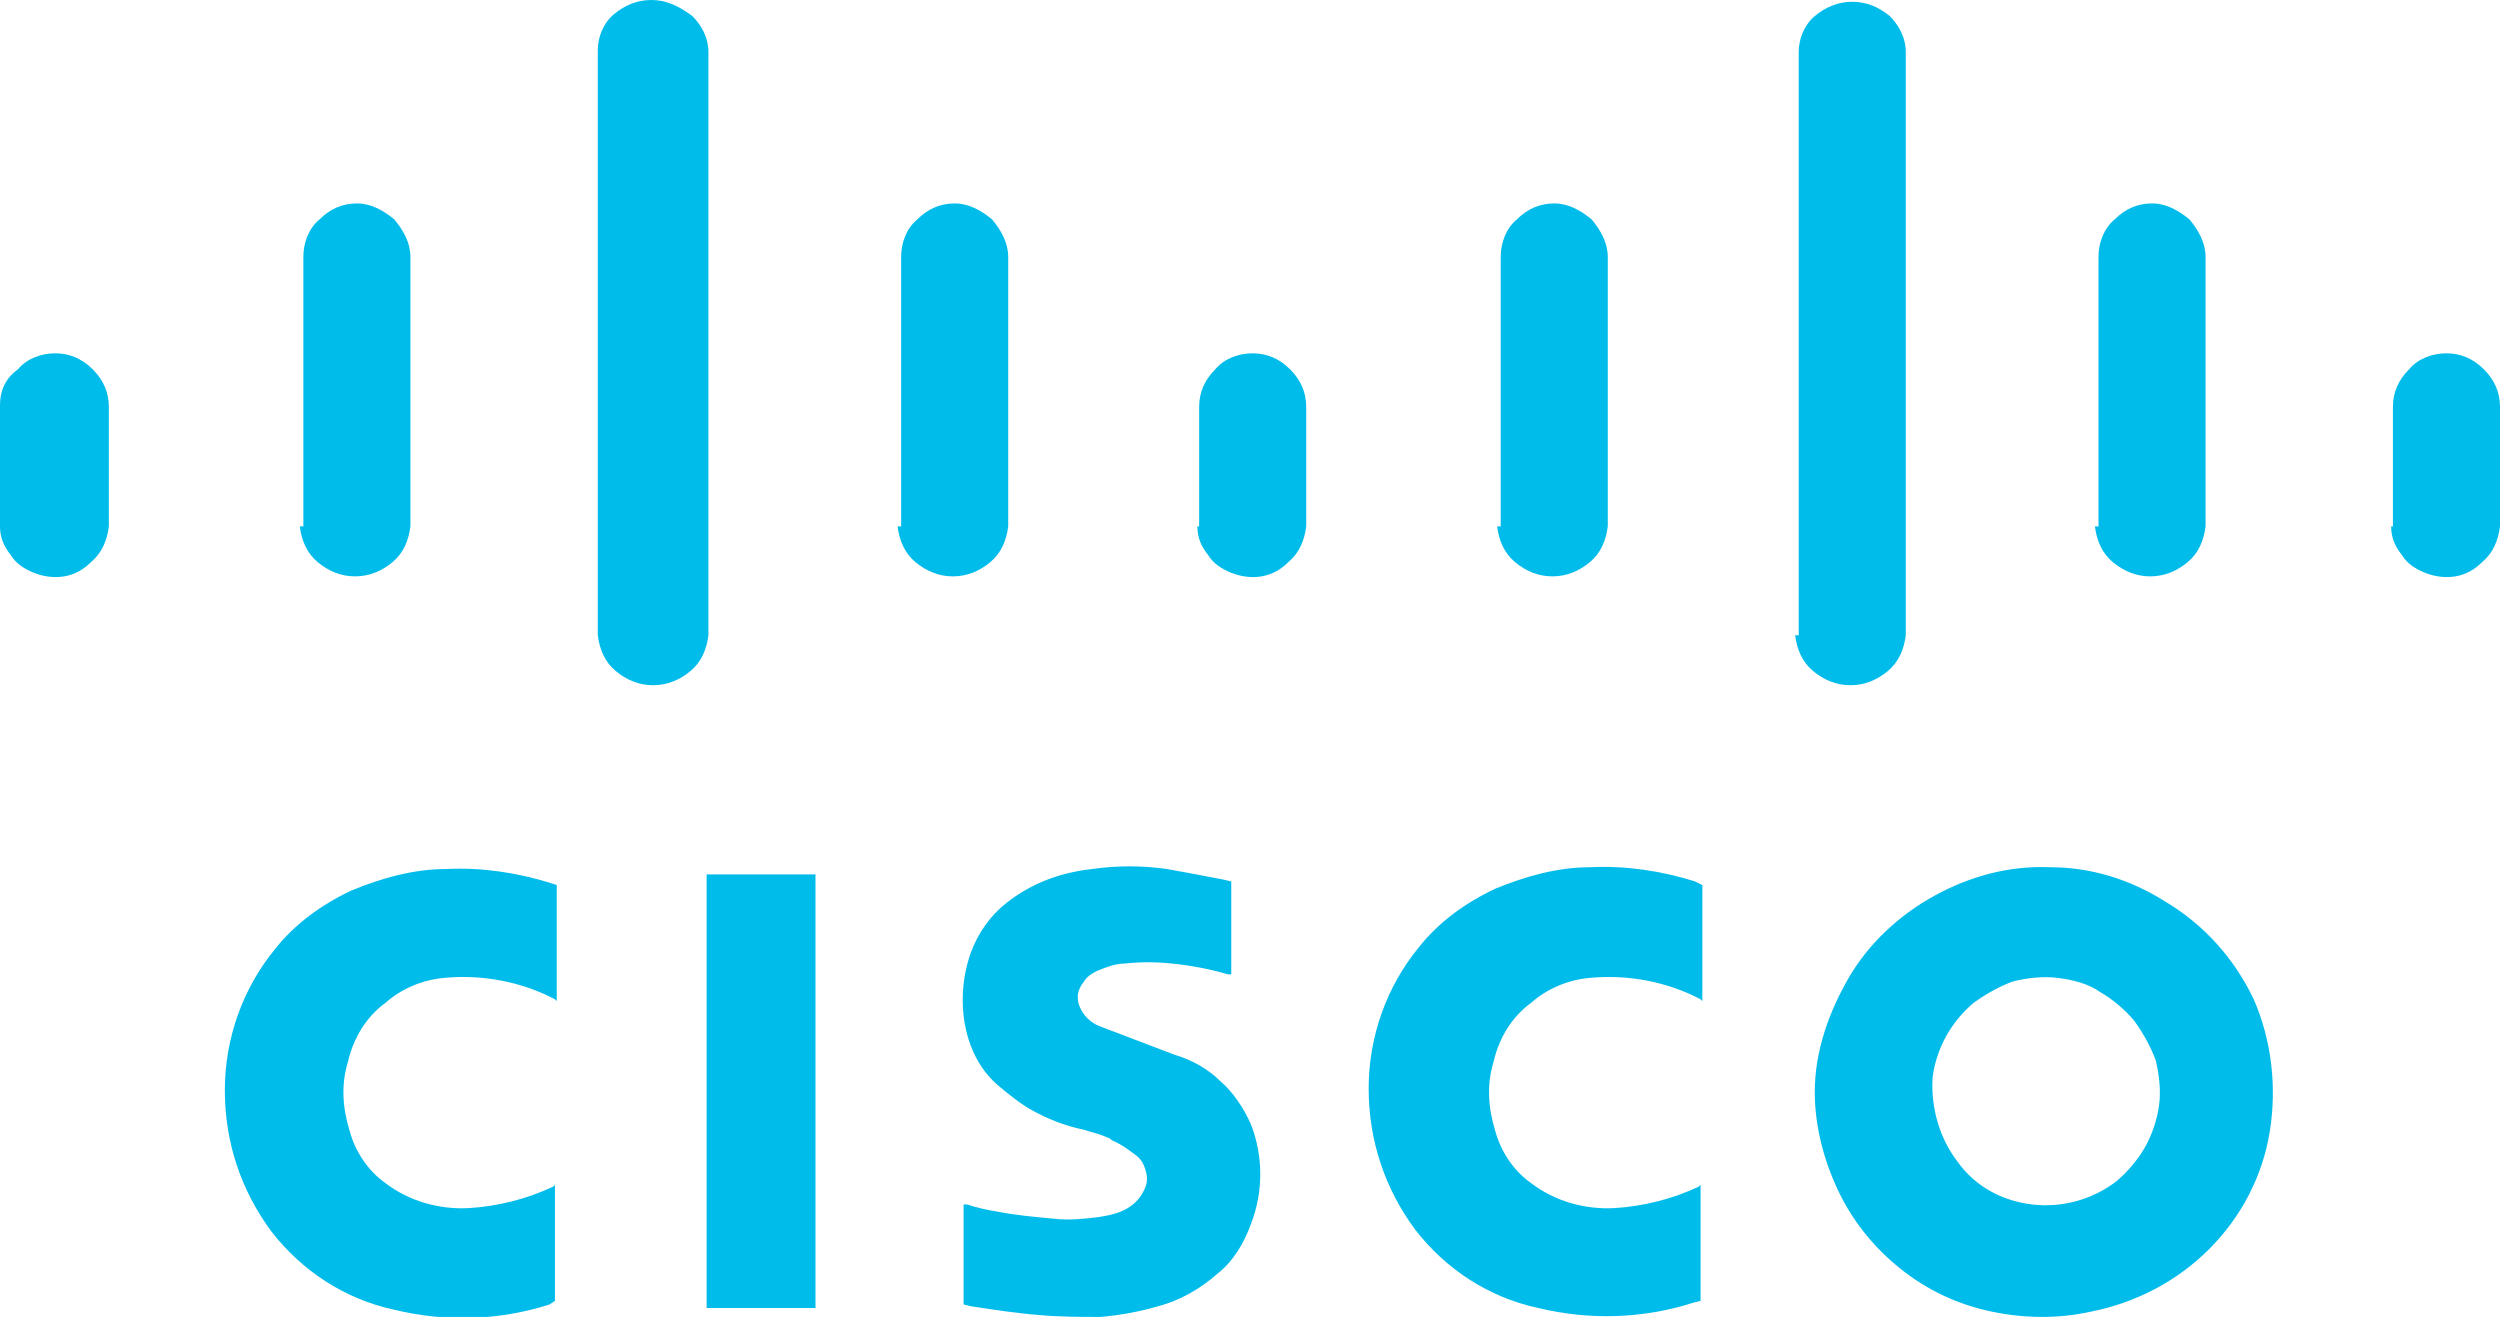 <?xml version="1.0" encoding="utf-8"?>
<!-- Generator: Adobe Illustrator 28.3.0, SVG Export Plug-In . SVG Version: 6.00 Build 0)  -->
<svg version="1.1" id="Layer_1" xmlns="http://www.w3.org/2000/svg" xmlns:xlink="http://www.w3.org/1999/xlink" x="0px" y="0px"
	 width="140.1px" height="73.8px" viewBox="0 0 140.1 73.8" style="enable-background:new 0 0 140.1 73.8;" xml:space="preserve">
<style type="text/css">
	.st0{fill:#00BCEB;}
	.st1{fill-rule:evenodd;clip-rule:evenodd;fill:#00BCEB;}
</style>
<path class="st0" d="M31.1,72.9v-6.5L31,66.5c-1.5,0.7-3.1,1.1-4.7,1.2c-1.7,0.1-3.4-0.4-4.7-1.4c-1-0.7-1.7-1.8-2-2.9
	c-0.4-1.3-0.5-2.6-0.1-3.9c0.3-1.3,1-2.5,2.1-3.3c0.9-0.8,2.1-1.3,3.3-1.4c2.1-0.2,4.3,0.2,6.2,1.2l0.1,0.1v-6.5l-0.3-0.1
	c-1.9-0.6-3.9-0.9-5.9-0.8c-1.8,0-3.6,0.5-5.3,1.2c-1.7,0.8-3.2,1.9-4.3,3.3c-1.8,2.2-2.8,5-2.8,7.9c0,2.9,0.9,5.6,2.6,7.9
	c1.7,2.2,4.1,3.8,6.9,4.4c2.9,0.7,5.9,0.6,8.7-0.3L31.1,72.9z"/>
<path class="st0" d="M95.3,72.9v-6.5l-0.1,0.1c-1.5,0.7-3.1,1.1-4.7,1.2c-1.7,0.1-3.4-0.4-4.7-1.4c-1-0.7-1.7-1.8-2-2.9
	c-0.4-1.3-0.5-2.6-0.1-3.9c0.3-1.3,1-2.5,2.1-3.3c0.9-0.8,2.1-1.3,3.3-1.4c2.1-0.2,4.3,0.2,6.2,1.2l0.1,0.1v-6.5L95,49.4
	c-1.9-0.6-3.9-0.9-5.9-0.8c-1.8,0-3.6,0.5-5.3,1.2c-1.7,0.8-3.2,1.9-4.3,3.3c-1.8,2.2-2.8,5-2.8,7.9c0,2.9,0.9,5.6,2.6,7.9
	c1.7,2.2,4.1,3.8,6.9,4.4c2.9,0.7,5.9,0.6,8.7-0.3L95.3,72.9z"/>
<path class="st1" d="M54,67.5l0,5.6l0.4,0.1c1.3,0.2,2.6,0.4,3.9,0.5c1.1,0.1,2.3,0.1,3.4,0.1c1.1-0.1,2.2-0.3,3.2-0.6
	c1.2-0.3,2.4-1,3.3-1.8c0.9-0.7,1.5-1.7,1.9-2.8c0.7-1.8,0.7-3.8,0-5.6c-0.4-0.9-1-1.8-1.7-2.4c-0.7-0.7-1.6-1.2-2.6-1.5l-4.2-1.6
	c-0.5-0.2-0.9-0.6-1.1-1.1c-0.1-0.2-0.1-0.4-0.1-0.6c0-0.2,0.1-0.4,0.2-0.6c0.1-0.1,0.2-0.3,0.3-0.4c0.2-0.2,0.4-0.3,0.6-0.4
	c0.5-0.2,1-0.4,1.5-0.4c0.9-0.1,1.8-0.1,2.7,0c1,0.1,2.1,0.3,3.1,0.6l0.2,0v-5.2l-0.4-0.1c-1-0.2-2.1-0.4-3.2-0.6
	c-1.4-0.2-2.8-0.2-4.2,0c-1.8,0.2-3.4,0.8-4.8,1.9c-0.9,0.7-1.6,1.7-2,2.8c-0.6,1.7-0.6,3.6,0,5.2c0.3,0.8,0.8,1.6,1.5,2.2
	c0.6,0.5,1.2,1,1.9,1.4c0.9,0.5,1.9,0.9,2.9,1.1c0.3,0.1,0.7,0.2,1,0.3l0.5,0.2l0.1,0.1c0.5,0.2,0.9,0.5,1.3,0.8
	c0.3,0.2,0.5,0.5,0.6,0.9c0.1,0.3,0.1,0.6,0,0.9c-0.2,0.5-0.5,0.9-1,1.2c-0.5,0.3-1,0.4-1.6,0.5c-0.8,0.1-1.7,0.2-2.5,0.1
	c-1.1-0.1-2.2-0.2-3.2-0.4c-0.6-0.1-1.1-0.2-1.7-0.4L54,67.5z M39.6,73.3h6.1V49h-6.1V73.3z M110.6,56.2c0.7-0.5,1.4-0.9,2.2-1.2
	c0.8-0.2,1.7-0.3,2.5-0.2c0.8,0.1,1.7,0.3,2.4,0.8c0.7,0.4,1.4,1,1.9,1.6c0.5,0.7,0.9,1.4,1.2,2.2c0.2,0.8,0.3,1.7,0.2,2.5
	c-0.1,0.8-0.4,1.7-0.8,2.4c-0.4,0.7-1,1.4-1.6,1.9c-1.3,1-3,1.5-4.7,1.3c-1.7-0.2-3.2-1-4.2-2.4c-1-1.3-1.5-3-1.4-4.7
	C108.5,58.8,109.3,57.3,110.6,56.2z M101.7,61.2c0,1.9,0.5,3.8,1.3,5.5c0.8,1.7,2,3.2,3.5,4.4c1.5,1.2,3.2,2,5.1,2.4
	c1.9,0.4,3.8,0.4,5.6,0c2.5-0.5,4.8-1.7,6.6-3.5c1.8-1.8,3-4.1,3.4-6.6c0.4-2.5,0.1-5.1-0.9-7.4c-1.1-2.3-2.8-4.2-5-5.5
	c-1.9-1.2-4.1-1.9-6.4-1.9c-2.3-0.1-4.5,0.5-6.5,1.6c-2,1.1-3.7,2.7-4.8,4.6S101.7,58.9,101.7,61.2"/>
<path class="st0" d="M0,29.5c0,0.6,0.2,1.1,0.6,1.6c0.3,0.5,0.8,0.8,1.3,1c0.5,0.2,1.1,0.3,1.7,0.2c0.6-0.1,1.1-0.4,1.5-0.8
	c0.6-0.5,0.9-1.2,1-2v-6.7c0-0.8-0.3-1.5-0.9-2.1c-0.6-0.6-1.3-0.9-2.1-0.9c-0.8,0-1.6,0.3-2.1,0.9C0.3,21.2,0,21.9,0,22.7V29.5z"/>
<path class="st0" d="M16.8,29.5c0.1,0.8,0.4,1.5,1,2c0.6,0.5,1.3,0.8,2.1,0.8c0.8,0,1.5-0.3,2.1-0.8s0.9-1.2,1-2V14.4
	c0-0.8-0.4-1.5-0.9-2.1c-0.6-0.5-1.3-0.9-2.1-0.9c-0.8,0-1.5,0.3-2.1,0.9c-0.6,0.5-0.9,1.3-0.9,2.1V29.5"/>
<path class="st0" d="M33.5,35.6c0.1,0.8,0.4,1.5,1,2c0.6,0.5,1.3,0.8,2.1,0.8c0.8,0,1.5-0.3,2.1-0.8c0.6-0.5,0.9-1.2,1-2V2.9
	c0-0.8-0.4-1.5-0.9-2C38,0.3,37.3,0,36.5,0c-0.8,0-1.5,0.3-2.1,0.8c-0.6,0.5-0.9,1.3-0.9,2V35.6z"/>
<path class="st0" d="M50.3,29.5c0.1,0.8,0.4,1.5,1,2c0.6,0.5,1.3,0.8,2.1,0.8c0.8,0,1.5-0.3,2.1-0.8c0.6-0.5,0.9-1.2,1-2V14.4
	c0-0.8-0.4-1.5-0.9-2.1c-0.6-0.5-1.3-0.9-2.1-0.9s-1.5,0.3-2.1,0.9c-0.6,0.5-0.9,1.3-0.9,2.1V29.5"/>
<path class="st0" d="M67.1,29.5c0,0.6,0.2,1.1,0.6,1.6c0.3,0.5,0.8,0.8,1.3,1c0.5,0.2,1.1,0.3,1.7,0.2s1.1-0.4,1.5-0.8
	c0.6-0.5,0.9-1.2,1-2v-6.7c0-0.8-0.3-1.5-0.9-2.1c-0.6-0.6-1.3-0.9-2.1-0.9c-0.8,0-1.6,0.3-2.1,0.9c-0.6,0.6-0.9,1.3-0.9,2.1V29.5z"
	/>
<path class="st0" d="M83.9,29.5c0.1,0.8,0.4,1.5,1,2s1.3,0.8,2.1,0.8c0.8,0,1.5-0.3,2.1-0.8s0.9-1.2,1-2V14.4c0-0.8-0.4-1.5-0.9-2.1
	c-0.6-0.5-1.3-0.9-2.1-0.9c-0.8,0-1.5,0.3-2.1,0.9c-0.6,0.5-0.9,1.3-0.9,2.1V29.5"/>
<path class="st0" d="M100.6,35.6c0.1,0.8,0.4,1.5,1,2c0.6,0.5,1.3,0.8,2.1,0.8c0.8,0,1.5-0.3,2.1-0.8c0.6-0.5,0.9-1.2,1-2V2.9
	c0-0.8-0.4-1.5-0.9-2c-0.6-0.5-1.3-0.8-2.1-0.8c-0.8,0-1.5,0.3-2.1,0.8c-0.6,0.5-0.9,1.3-0.9,2V35.6z"/>
<path class="st0" d="M117.4,29.5c0.1,0.8,0.4,1.5,1,2c0.6,0.5,1.3,0.8,2.1,0.8c0.8,0,1.5-0.3,2.1-0.8c0.6-0.5,0.9-1.2,1-2V14.4
	c0-0.8-0.4-1.5-0.9-2.1c-0.6-0.5-1.3-0.9-2.1-0.9s-1.5,0.3-2.1,0.9c-0.6,0.5-0.9,1.3-0.9,2.1V29.5"/>
<path class="st0" d="M134,29.5c0,0.6,0.2,1.1,0.6,1.6c0.3,0.5,0.8,0.8,1.3,1c0.5,0.2,1.1,0.3,1.7,0.2c0.6-0.1,1.1-0.4,1.5-0.8
	c0.6-0.5,0.9-1.2,1-2v-6.7c0-0.8-0.3-1.5-0.9-2.1c-0.6-0.6-1.3-0.9-2.1-0.9c-0.8,0-1.6,0.3-2.1,0.9c-0.6,0.6-0.9,1.3-0.9,2.1V29.5z"
	/>
</svg>
